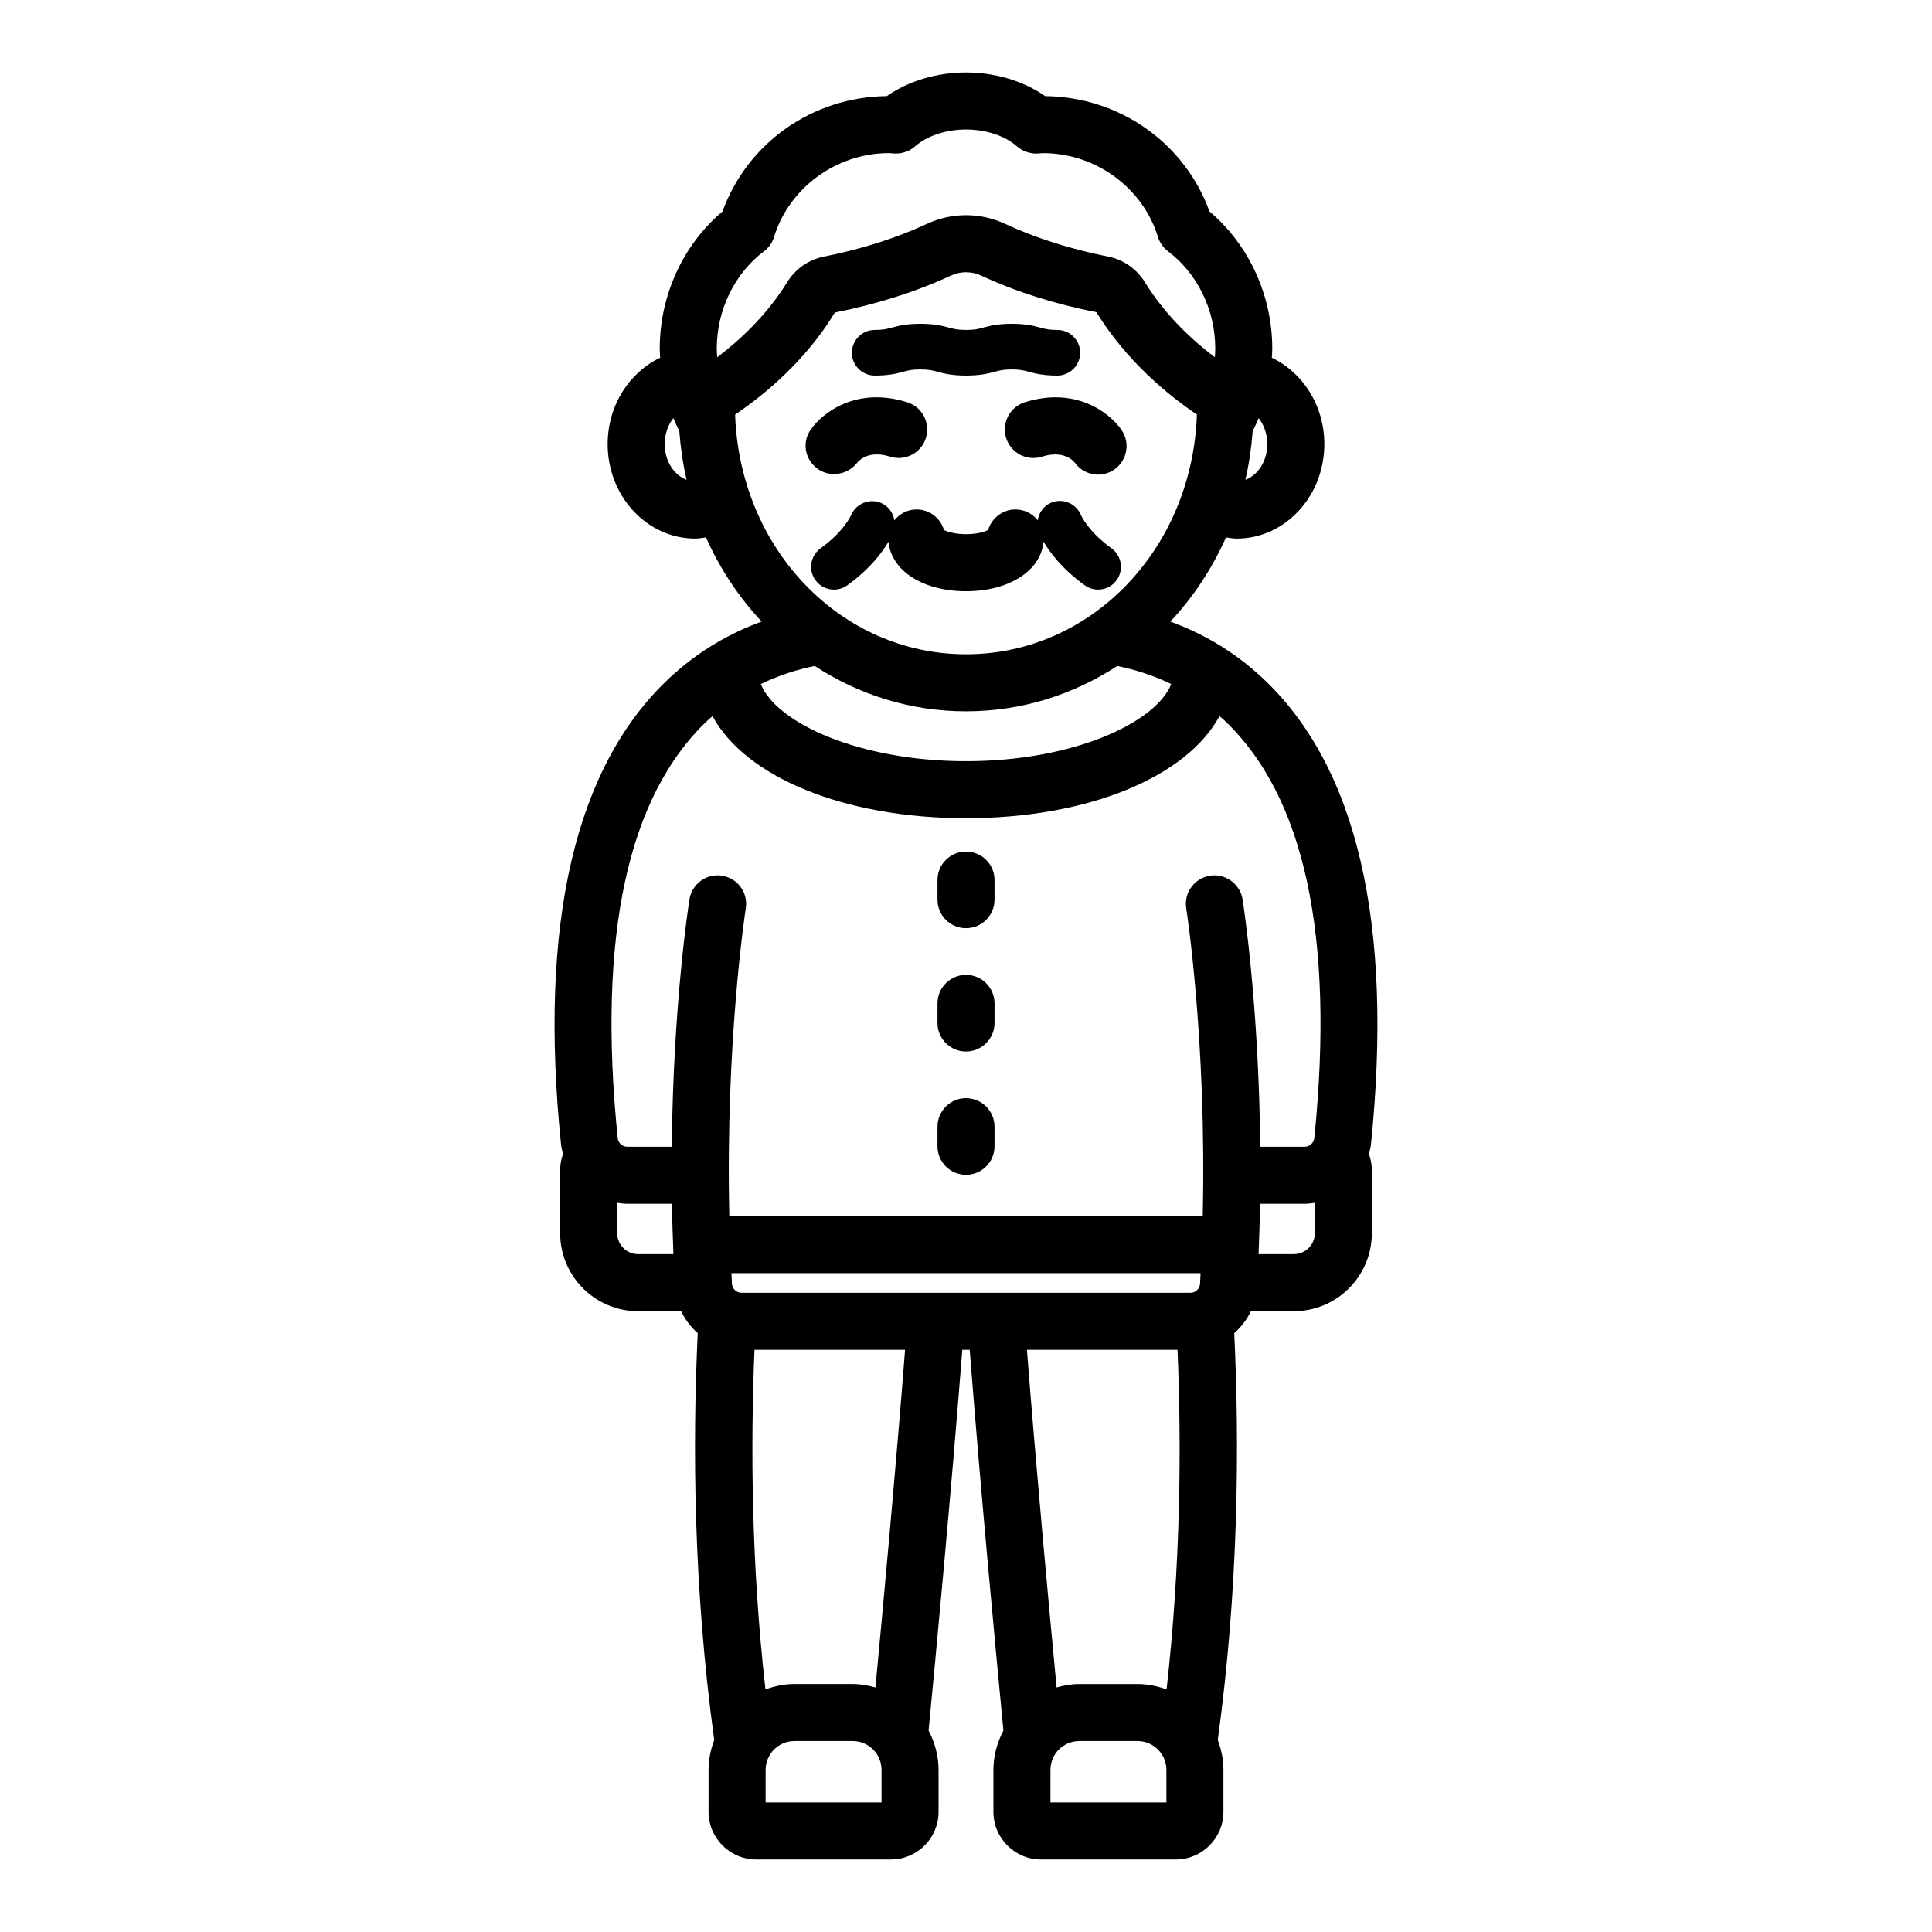 <?xml version="1.0" encoding="UTF-8"?>
<!-- Uploaded to: ICON Repo, www.svgrepo.com, Generator: ICON Repo Mixer Tools -->
<svg fill="#000000" width="800px" height="800px" version="1.1" viewBox="144 144 512 512" xmlns="http://www.w3.org/2000/svg">
 <path d="m507.34 447.09c5.945-58.5-3.734-100.02-28.766-123.42-7.891-7.375-16.375-12.016-24.43-14.941 6.039-6.438 11.039-13.965 14.762-22.305 0.941 0.125 1.867 0.309 2.84 0.309 12.801 0 23.219-11.227 23.219-25.027 0-10.23-5.734-19.02-13.91-22.898 0.039-0.797 0.113-1.582 0.113-2.387 0-14.129-6.176-27.543-16.629-36.375-6.641-18.211-23.812-30.344-43.566-30.574-5.727-4.008-13.191-6.266-20.973-6.266-7.777 0-15.242 2.254-20.969 6.262-19.754 0.23-36.93 12.363-43.566 30.574-10.453 8.828-16.629 22.242-16.629 36.375 0 0.805 0.078 1.59 0.113 2.387-8.176 3.879-13.914 12.668-13.914 22.898 0 13.801 10.414 25.027 23.219 25.027 0.973 0 1.895-0.184 2.836-0.309 3.727 8.34 8.723 15.863 14.766 22.305-8.055 2.926-16.539 7.566-24.43 14.941-25.031 23.395-34.707 64.918-28.766 123.42 0.098 0.957 0.305 1.871 0.543 2.773-0.457 1.301-0.754 2.68-0.754 4.133v16.828c0 11.391 9.266 20.66 20.656 20.66h11.406c1.047 2.246 2.566 4.199 4.398 5.812-1.41 29.582-1.152 67.523 4.367 107.83-0.926 2.477-1.5 5.121-1.5 7.914v11.129c0 6.957 5.66 12.621 12.621 12.621h35.711c6.961 0 12.621-5.664 12.621-12.621v-11.129c0-3.773-1.012-7.281-2.644-10.418 1.637-16.973 6.043-63.504 8.93-100.9h1.969c2.883 37.398 7.293 83.922 8.93 100.9-1.633 3.137-2.648 6.644-2.648 10.422v11.129c0 6.957 5.664 12.621 12.621 12.621h35.711c6.961 0 12.625-5.664 12.625-12.621v-11.129c0-2.793-0.574-5.438-1.5-7.91 5.519-40.309 5.781-78.254 4.367-107.84 1.832-1.609 3.352-3.562 4.394-5.809h11.406c11.391 0 20.66-9.27 20.66-20.66v-16.828c0-1.457-0.297-2.84-0.754-4.141 0.234-0.902 0.445-1.812 0.543-2.766zm-31.363-188.84c0.566-1.121 1.098-2.266 1.578-3.438 1.414 1.785 2.293 4.207 2.293 6.883 0 4.484-2.465 8.238-5.809 9.461 0.969-4.172 1.594-8.488 1.938-12.906zm-155.82 3.449c0-2.676 0.879-5.102 2.293-6.887 0.48 1.168 1.008 2.309 1.57 3.426 0.344 4.418 0.969 8.738 1.941 12.918-3.344-1.219-5.805-4.973-5.805-9.457zm13.797-25.285c0-10.254 4.68-19.91 12.52-25.828 1.27-0.961 2.203-2.289 2.668-3.812 4.019-13.07 16.547-22.195 30.457-22.195l1.539 0.105c1.941 0.082 3.879-0.582 5.352-1.883 3.184-2.809 8.234-4.481 13.516-4.481 5.285 0 10.336 1.676 13.512 4.481 1.473 1.301 3.465 1.965 5.352 1.887l1.539-0.105c13.91 0 26.434 9.125 30.453 22.195 0.469 1.52 1.402 2.852 2.668 3.812 7.844 5.922 12.527 15.578 12.527 25.828 0 0.766-0.055 1.512-0.105 2.266-6.035-4.566-13.164-11.164-18.539-19.895-2.168-3.519-5.711-5.988-9.719-6.785-9.879-1.949-19.316-4.945-27.285-8.66-6.613-3.086-14.188-3.086-20.801 0-7.977 3.719-17.41 6.711-27.293 8.664-4.004 0.793-7.543 3.266-9.715 6.789-5.375 8.719-12.5 15.316-18.535 19.887-0.051-0.758-0.109-1.508-0.109-2.269zm4.863 17.465c7.824-5.309 18.715-14.293 26.426-27.051 11.055-2.184 21.684-5.57 30.746-9.793 2.547-1.188 5.477-1.188 8.031 0 9.059 4.223 19.691 7.609 30.523 9.68 7.93 12.875 18.824 21.855 26.648 27.16-1.234 35.656-28.027 63.516-61.188 63.516-33.164 0-59.961-27.863-61.188-63.512zm21.098 66.613c11.641 7.594 25.34 12.016 40.09 12.016s28.441-4.422 40.082-12.012c4.465 0.895 9.355 2.406 14.301 4.785-4.066 10.238-25.953 20.441-54.383 20.441s-50.32-10.203-54.383-20.445c4.941-2.379 9.828-3.891 14.293-4.785zm-46.805 155.87c-3.055 0-5.543-2.488-5.543-5.543v-8.059c0.871 0.133 1.75 0.25 2.656 0.25h11.848c0.074 4.34 0.207 8.797 0.395 13.352zm64.508 145.31h-30.723v-8.633c0-4.207 3.426-7.633 7.633-7.633h15.457c4.211 0 7.633 3.426 7.633 7.633zm-1.621-30.473c-1.926-0.531-3.918-0.91-6.012-0.91h-15.457c-2.707 0-5.266 0.555-7.676 1.426-3.746-33.148-3.973-64.488-2.902-90h39.906c-2.418 31.18-5.863 68.457-7.859 89.484zm77.113 30.473h-30.727v-8.633c0-4.207 3.426-7.633 7.633-7.633h15.457c4.211 0 7.637 3.426 7.637 7.633zm0.043-29.953c-2.41-0.871-4.973-1.426-7.68-1.426h-15.457c-2.094 0-4.082 0.375-6.008 0.906-1.996-21.027-5.445-58.305-7.863-89.484h39.91c1.074 25.512 0.844 56.855-2.902 90.004zm8.883-107.58c-0.082 1.383-1.191 2.461-2.523 2.461h-119.02c-1.336 0-2.445-1.078-2.523-2.461-0.055-0.926-0.082-1.82-0.129-2.742h124.32c-0.047 0.922-0.078 1.816-0.129 2.742zm30.406-13.324c0 3.055-2.488 5.543-5.543 5.543l-9.363 0.004c0.188-4.555 0.32-9.012 0.395-13.352h11.848c0.91 0 1.789-0.117 2.66-0.25zm-0.133-25.262c-0.137 1.332-1.227 2.344-2.527 2.344h-11.805c-0.383-37.949-4.461-64.145-4.684-65.555-0.66-4.121-4.57-6.922-8.656-6.269-4.121 0.66-6.934 4.535-6.273 8.656 0.062 0.387 5.441 34.883 4.371 81.559h-125.46c-1.066-46.605 4.309-81.176 4.367-81.562 0.656-4.121-2.152-7.996-6.273-8.652-4.137-0.664-7.996 2.148-8.656 6.269-0.227 1.41-4.301 27.605-4.688 65.555h-11.805c-1.305 0-2.391-1.004-2.527-2.336-5.426-53.414 2.609-90.66 23.891-110.7 0.41-0.387 0.836-0.707 1.25-1.074 8.648 16.02 34.664 27.047 67.172 27.047s58.523-11.027 67.164-27.051c0.414 0.367 0.84 0.688 1.25 1.07 21.277 20.043 29.316 57.285 23.891 110.7zm-51.105-187.63c2.375 3.434 1.52 8.141-1.91 10.516-1.312 0.91-2.812 1.344-4.301 1.344-2.336 0-4.641-1.086-6.117-3.109-0.684-0.859-3.281-3.371-8.762-1.648-3.988 1.266-8.227-0.961-9.477-4.941-1.254-3.981 0.961-8.223 4.941-9.477 13.336-4.199 22.379 2.625 25.625 7.316zm-82.398-0.004c3.246-4.691 12.285-11.52 25.625-7.312 3.981 1.254 6.191 5.496 4.938 9.477-1.254 3.984-5.496 6.203-9.477 4.938-5.535-1.742-8.121 0.84-8.781 1.672-1.512 1.914-3.797 2.941-6.09 2.941-1.547 0-3.098-0.465-4.418-1.445-3.281-2.422-4.121-6.91-1.797-10.27zm79.734 31.375c2.711 1.949 3.332 5.727 1.383 8.438-1.18 1.645-3.035 2.519-4.914 2.519-1.219 0-2.457-0.367-3.523-1.137-6.09-4.379-9.344-8.848-10.945-11.57-0.68 7.652-9.055 13.133-20.535 13.133s-19.859-5.481-20.535-13.137c-1.598 2.723-4.852 7.195-10.945 11.574-1.066 0.77-2.301 1.141-3.523 1.141-1.879 0-3.731-0.875-4.914-2.516-1.949-2.711-1.332-6.488 1.379-8.438 6.144-4.418 8.012-8.625 8.086-8.801 1.309-3.031 4.824-4.496 7.875-3.238 2.016 0.832 3.254 2.633 3.582 4.629 1.383-1.738 3.492-2.875 5.891-2.875 3.445 0 6.352 2.305 7.262 5.457 0.988 0.473 3.035 1.09 5.844 1.09s4.856-0.613 5.852-1.094c0.91-3.152 3.816-5.457 7.262-5.457 2.391 0 4.496 1.133 5.879 2.863 0.328-2.043 1.598-3.891 3.664-4.699 3.066-1.211 6.555 0.277 7.805 3.34 0.129 0.293 2.035 4.434 8.074 8.777zm-68.781-51.809c0-3.34 2.707-6.047 6.047-6.047 2.231 0 3.172-0.254 4.484-0.605 1.691-0.457 3.797-1.023 7.625-1.023 3.824 0 5.93 0.566 7.625 1.023 1.312 0.352 2.258 0.605 4.488 0.605 2.223 0 3.168-0.254 4.473-0.605 1.691-0.457 3.789-1.023 7.613-1.023s5.93 0.566 7.621 1.023c1.305 0.352 2.25 0.605 4.469 0.605 3.34 0 6.047 2.707 6.047 6.047 0 3.34-2.707 6.047-6.047 6.047-3.824 0-5.922-0.566-7.617-1.023-1.305-0.352-2.25-0.605-4.473-0.605-2.219 0-3.164 0.254-4.469 0.605-1.691 0.457-3.797 1.023-7.617 1.023-3.828 0-5.934-0.566-7.625-1.023-1.312-0.352-2.254-0.605-4.484-0.605-2.231 0-3.172 0.254-4.484 0.605-1.691 0.457-3.797 1.023-7.625 1.023-3.34 0-6.051-2.711-6.051-6.047zm37.801 139.75v5.188c0 4.176-3.383 7.559-7.559 7.559-4.176 0-7.559-3.383-7.559-7.559v-5.188c0-4.176 3.383-7.559 7.559-7.559 4.176 0.004 7.559 3.387 7.559 7.559zm0 32.676v5.188c0 4.172-3.383 7.559-7.559 7.559-4.176 0-7.559-3.387-7.559-7.559l0.004-5.188c0-4.172 3.383-7.559 7.559-7.559 4.172 0 7.555 3.387 7.555 7.559zm0 32.672v5.188c0 4.172-3.383 7.559-7.559 7.559-4.176 0-7.559-3.387-7.559-7.559v-5.188c0-4.172 3.383-7.559 7.559-7.559 4.176 0.004 7.559 3.387 7.559 7.559z"/>
</svg>